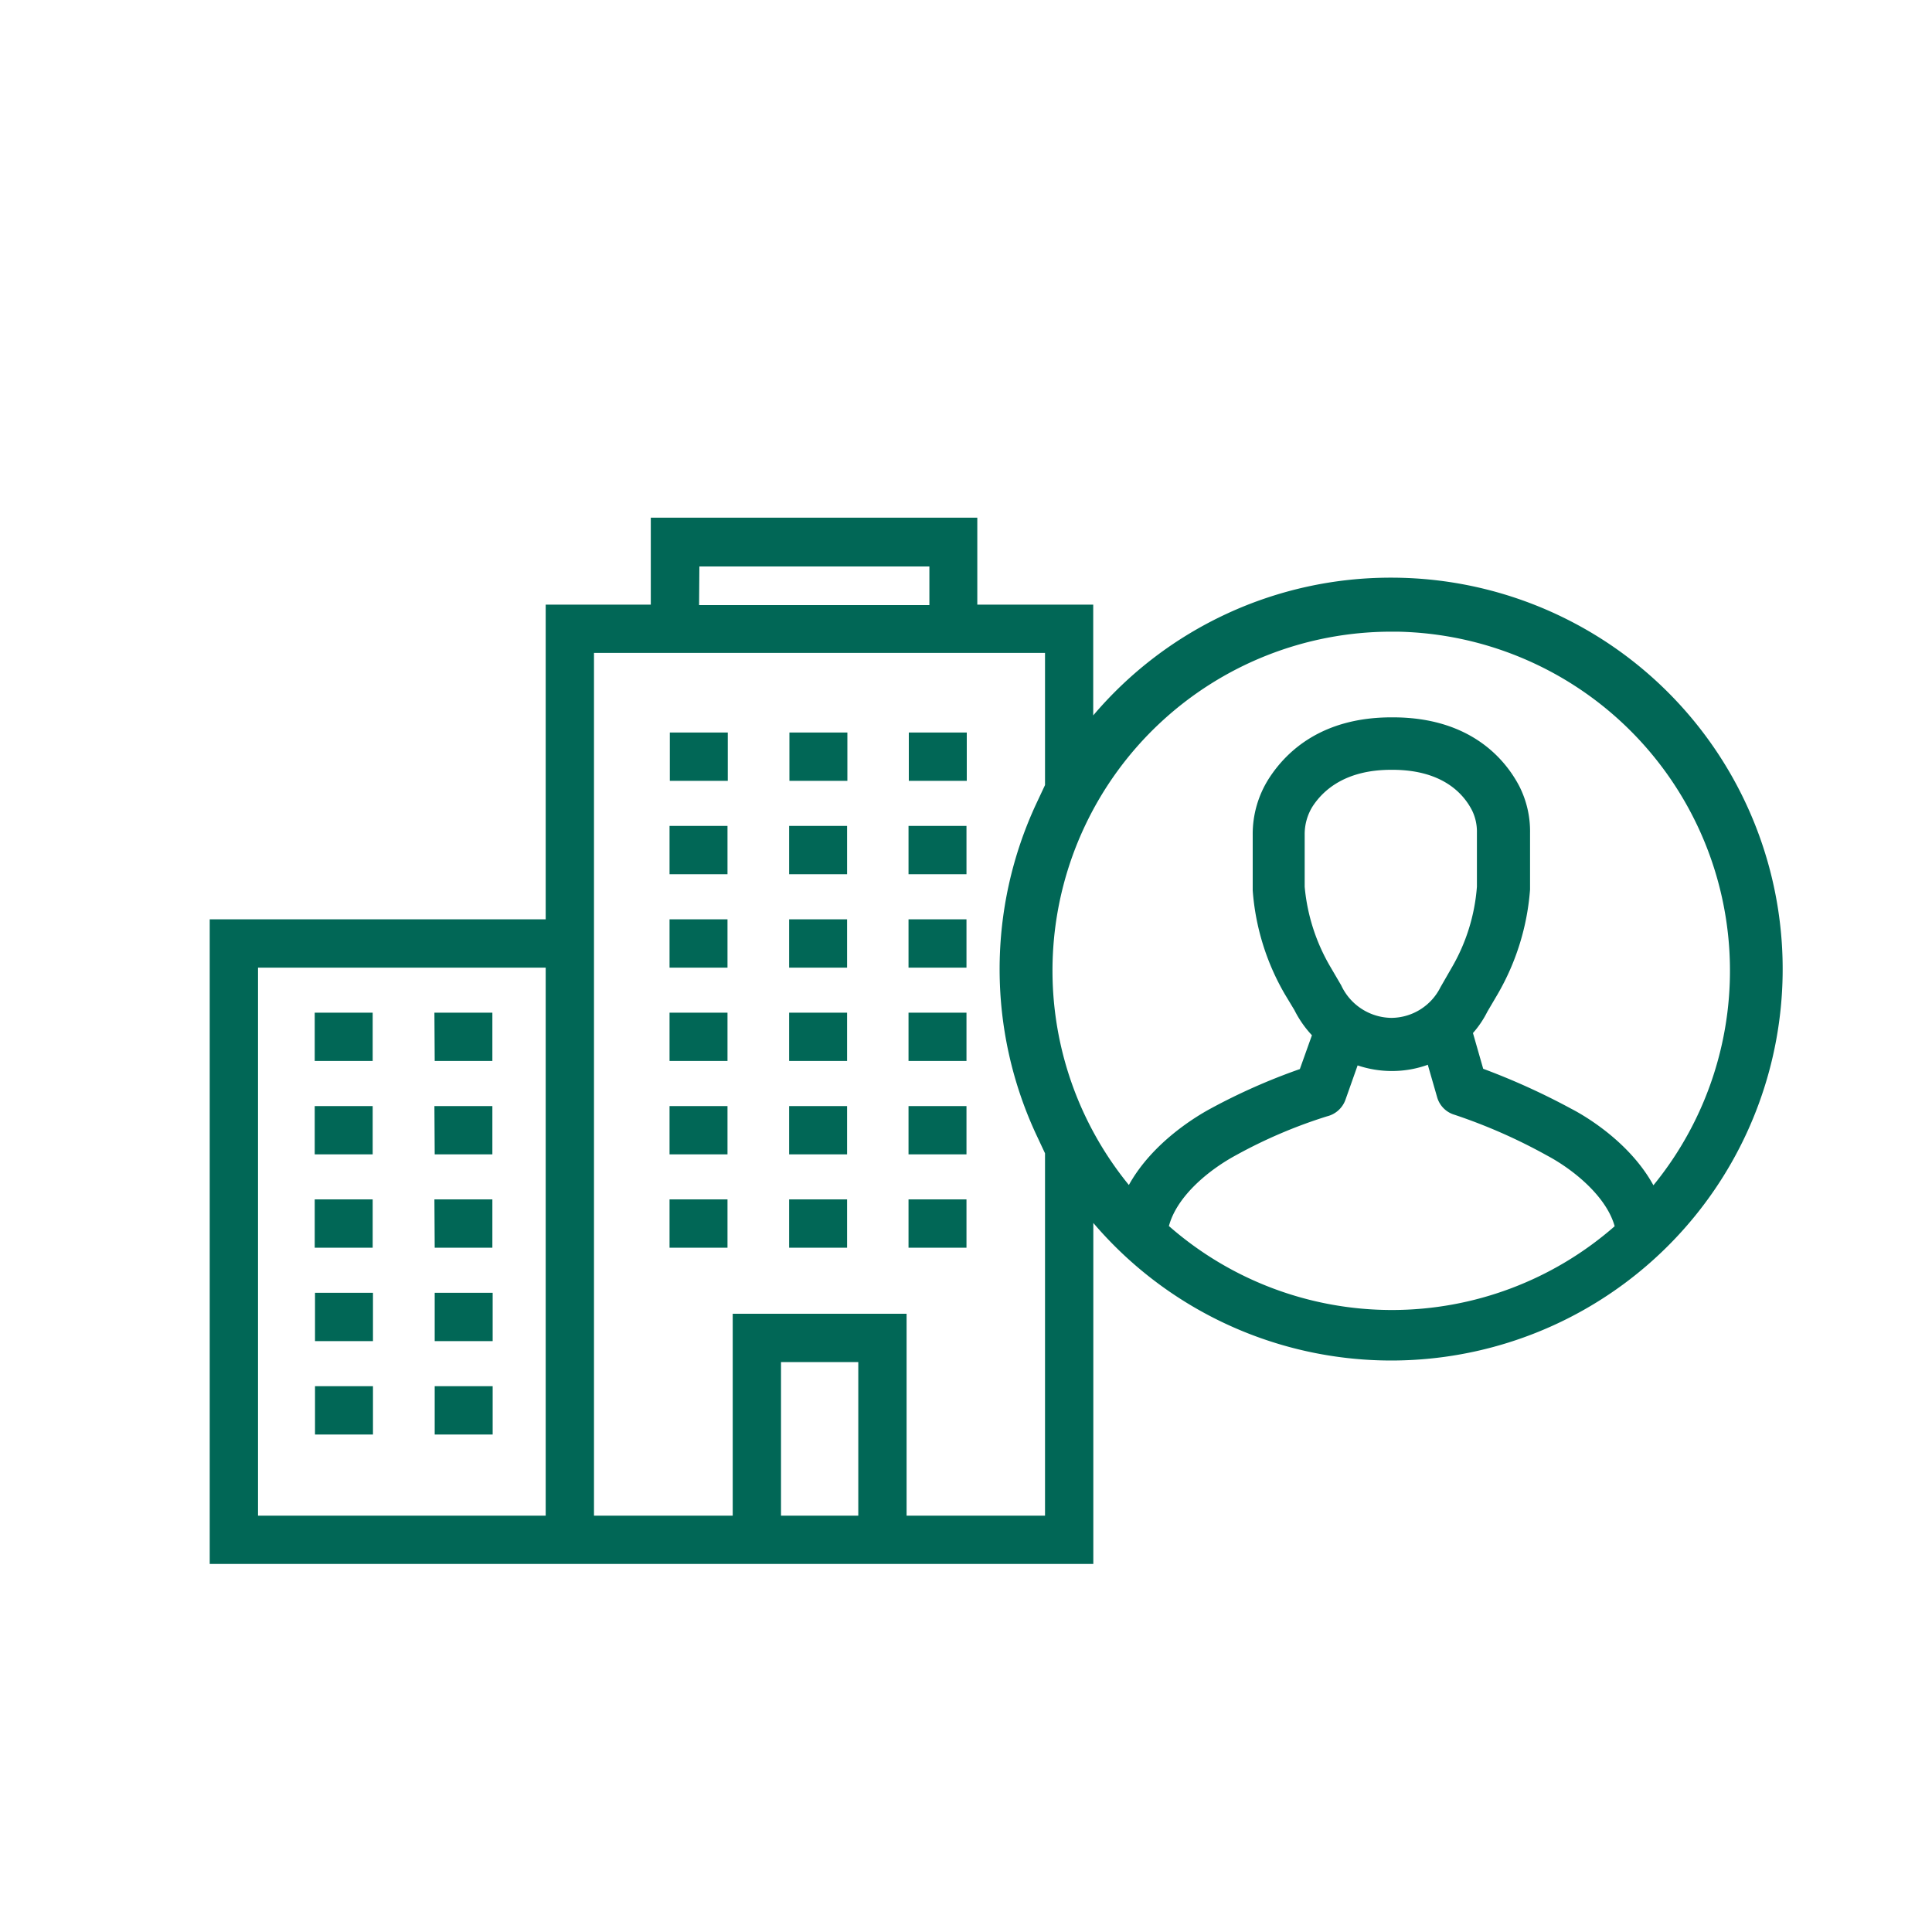 <svg id="Layer_1" data-name="Layer 1" xmlns="http://www.w3.org/2000/svg" viewBox="0 0 200 200"><defs><style>.cls-1{fill:#016756;}</style></defs><path class="cls-1" d="M144,59.8a40.34,40.34,0,0,0-30.83,14.26V62.59h-12v-9H67.37v9H56.49V95.17H21.71V161.9h91.47V126.6A40.52,40.52,0,1,0,144,59.8Zm0,5.59h.66a35.1,35.1,0,0,1,26.5,57.31c-2.43-4.43-7-7.15-8.52-7.93a71.53,71.53,0,0,0-9.1-4.13l-1.06-3.7a10.22,10.22,0,0,0,1.49-2.21l1.07-1.82a25.34,25.34,0,0,0,3.35-10.82V86.22a10.31,10.31,0,0,0-1.11-4.83c-1.39-2.66-4.94-7.13-13.09-7.13h-.14c-7.14,0-10.85,3.46-12.7,6.34a10.68,10.68,0,0,0-1.67,5.81v5.76A25,25,0,0,0,133,102.91l1,1.66a11.06,11.06,0,0,0,1.81,2.6v0h0l-1.25,3.5a63.1,63.1,0,0,0-9.18,4.06c-1.46.78-6.06,3.5-8.52,7.94A35.09,35.09,0,0,1,144,65.39ZM138.84,102l-1.07-1.83a19.9,19.9,0,0,1-2.71-8.37V86.4a5.43,5.43,0,0,1,.8-2.89c1.12-1.74,3.45-3.82,8.15-3.82h.12c5,0,7.27,2.29,8.25,4.19a5,5,0,0,1,.51,2.32v5.59a19.54,19.54,0,0,1-2.62,8.4l-1.15,2a5.72,5.72,0,0,1-5.09,3.18h0A5.81,5.81,0,0,1,138.84,102ZM121,126.94c.81-3.09,4.11-5.83,7-7.38h0a51,51,0,0,1,9.38-4,2.7,2.7,0,0,0,1.9-1.71l1.26-3.56a11.09,11.09,0,0,0,3.48.58h.11a10.87,10.87,0,0,0,3.69-.65v.06h0l.94,3.26a2.65,2.65,0,0,0,1.81,1.86,56.68,56.68,0,0,1,9.58,4.22c2.71,1.44,6.14,4.22,7,7.32h0a35,35,0,0,1-46.12,0Zm-48.6-68.3H96.21v4H72.37ZM26.71,100.17H56.49V156.9H26.71ZM88.85,156.9h-8V141h8Zm-13-20.9v20.9H61.49V67.59h46.69V81.27l-.91,1.94a40.56,40.56,0,0,0,0,34.24l.91,1.94V156.9H93.85V136Zm5.87-60.17h6v5h-6Zm18.36,5h-6v-5h6Zm-30.74-5h6v5h-6ZM100.05,90.5h-6v-5h6Zm-18.36-5h6v5h-6Zm-12.38,0h6v5h-6Zm30.74,14.67h-6v-5h6Zm-30.74-5h6v5h-6Zm12.38,0h6v5h-6Zm-12.38,9.66h6v5h-6Zm30.74,5h-6v-5h6Zm-18.36-5h6v5h-6Zm18.36,14.67h-6v-5h6Zm-18.36-5h6v5h-6Zm-12.38,0h6v5h-6Zm12.38,9.66h6v5h-6Zm-12.38,0h6v5h-6Zm30.74,5h-6v-5h6ZM32.58,114.5h6v5h-6Zm12.39,0h6v5H45Zm-12.39-9.67h6v5h-6Zm12.39,0h6v5H45Zm0,19.33h6v5H45Zm-12.39,0h6v5h-6ZM45,133.83h6v5H45Zm-12.39,0h6v5h-6Zm0,9.67h6v5h-6Zm12.39,0h6v5H45Z"/></svg>